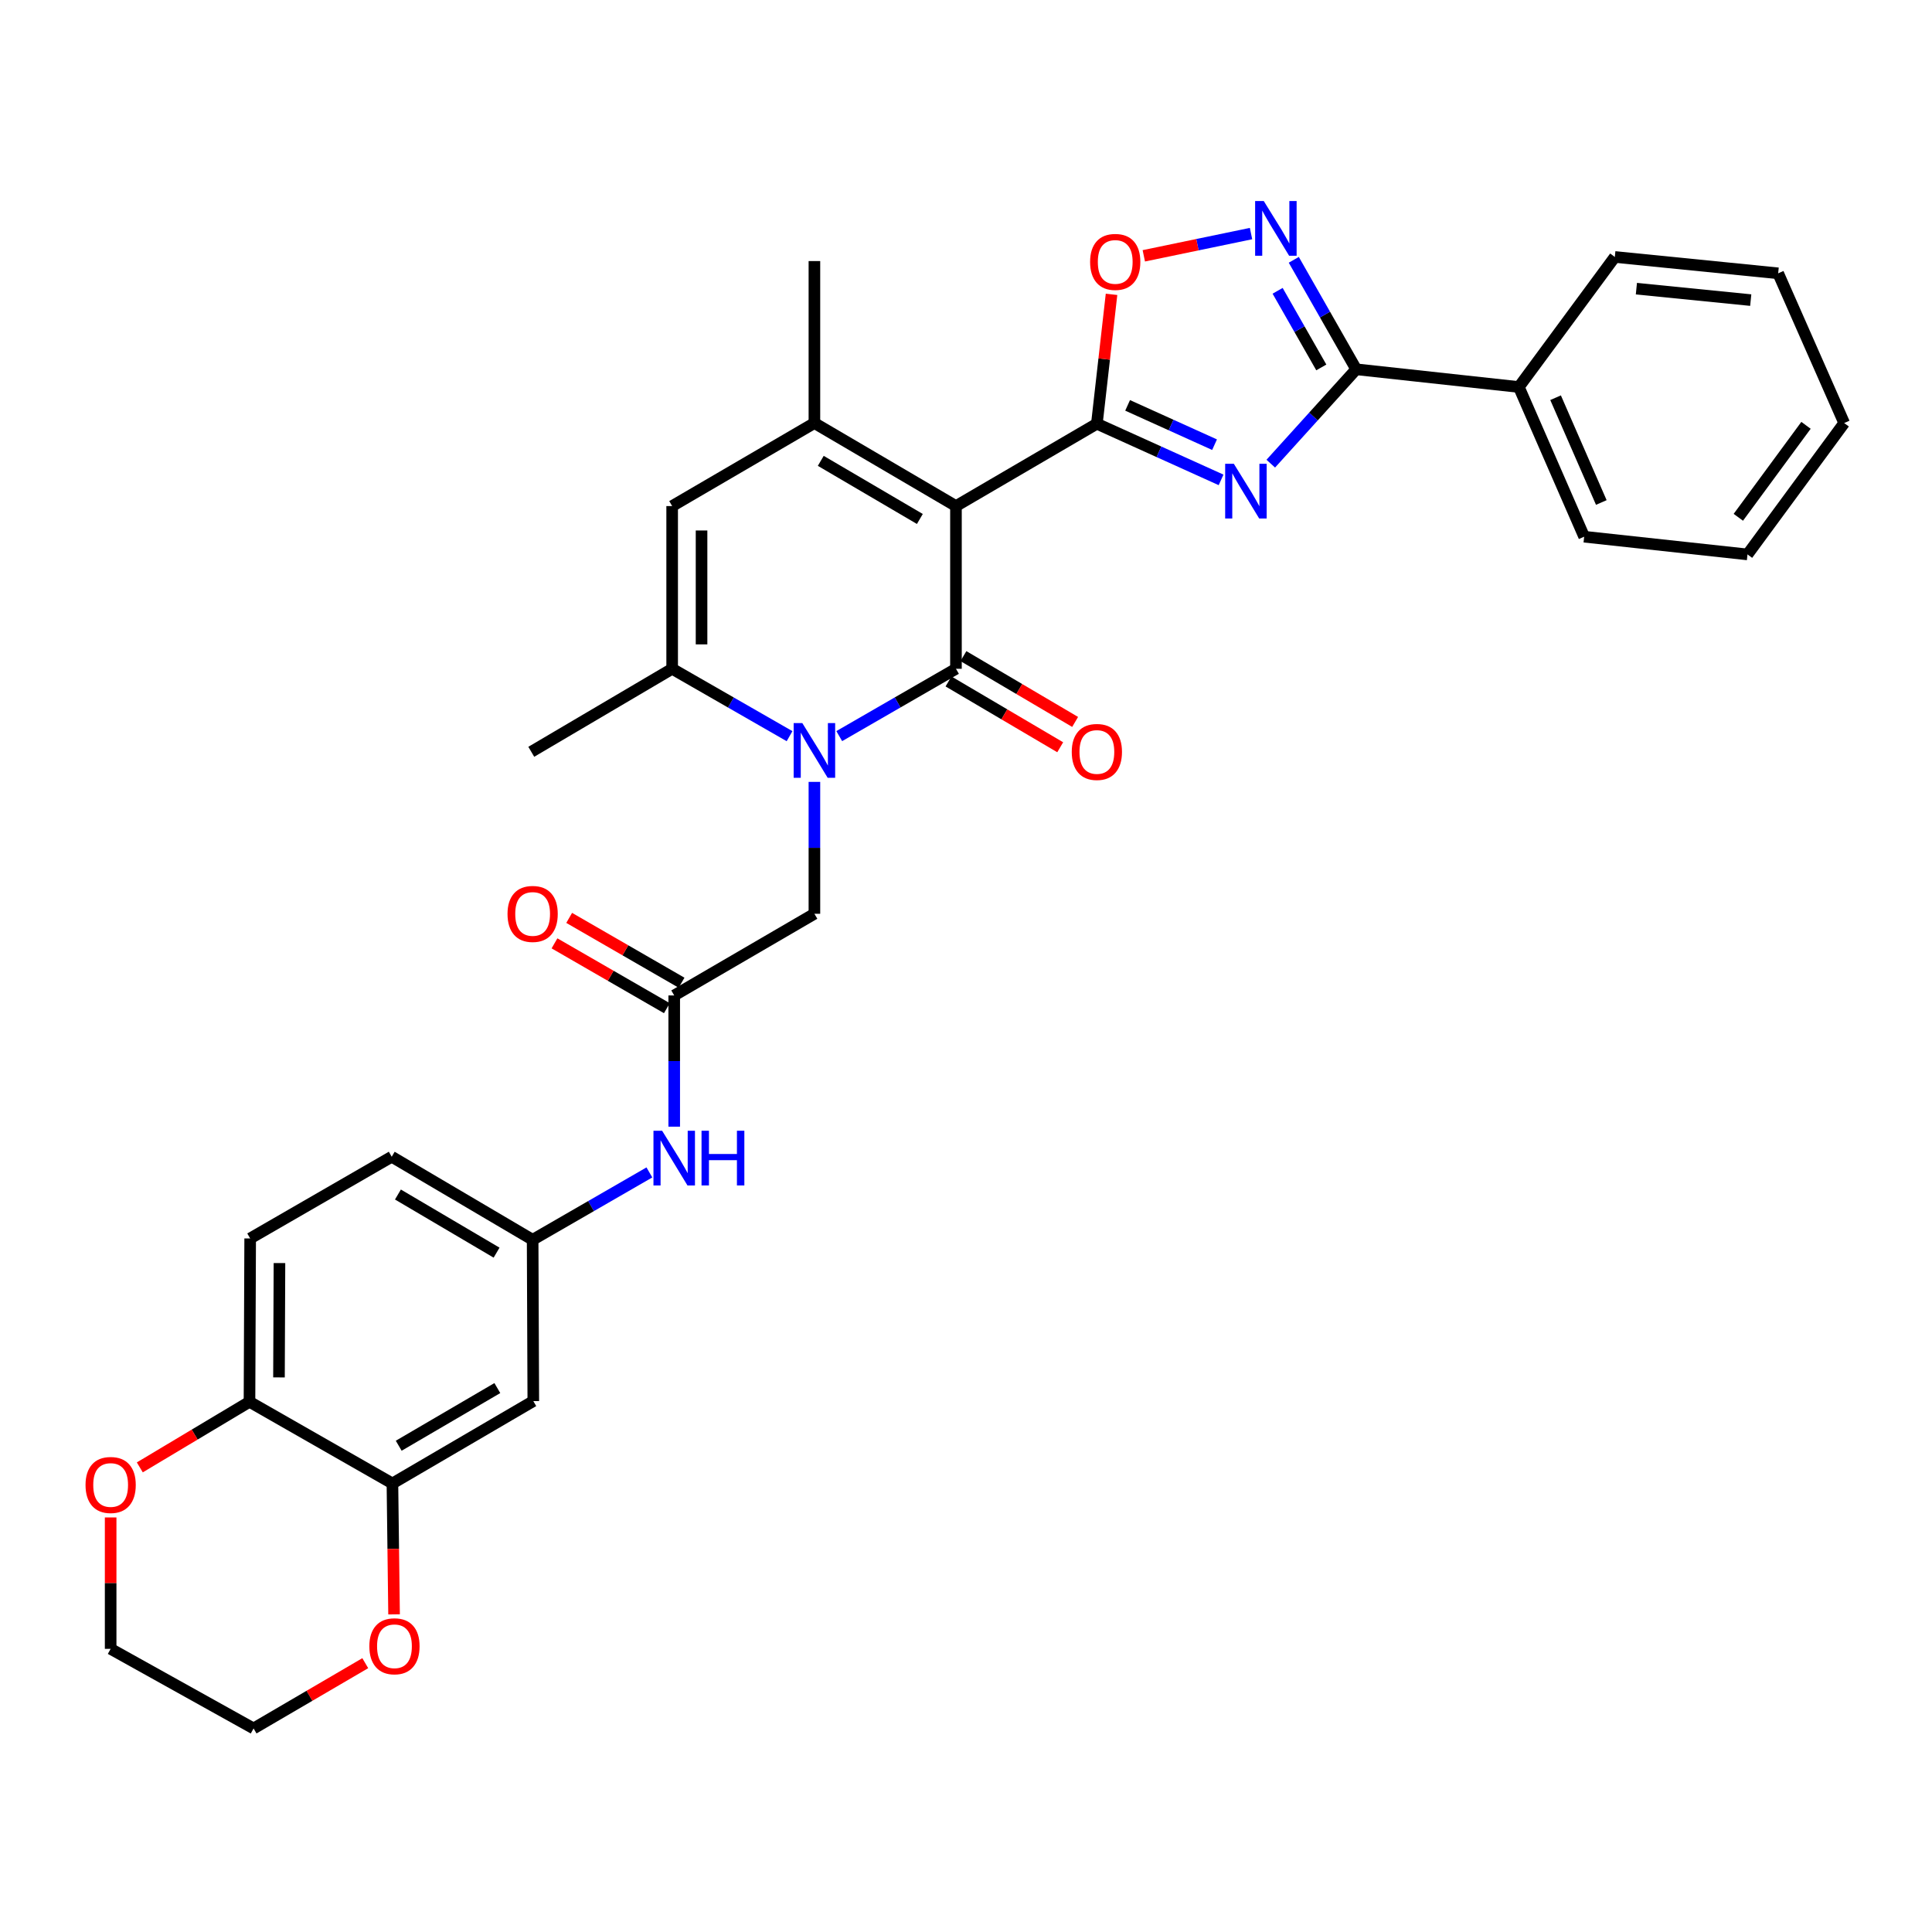 <?xml version='1.0' encoding='iso-8859-1'?>
<svg version='1.1' baseProfile='full'
              xmlns='http://www.w3.org/2000/svg'
                      xmlns:rdkit='http://www.rdkit.org/xml'
                      xmlns:xlink='http://www.w3.org/1999/xlink'
                  xml:space='preserve'
width='1000px' height='1000px' viewBox='0 0 1000 1000'>
<!-- END OF HEADER -->
<rect style='opacity:1.0;fill:#FFFFFF;stroke:none' width='1000' height='1000' x='0' y='0'> </rect>
<path class='bond-0' d='M 494.803,261.943 L 494.803,346.162' style='fill:none;fill-rule:evenodd;stroke:#000000;stroke-width:6px;stroke-linecap:butt;stroke-linejoin:miter;stroke-opacity:1' />
<path class='bond-1' d='M 494.803,261.943 L 567.739,219.322' style='fill:none;fill-rule:evenodd;stroke:#000000;stroke-width:6px;stroke-linecap:butt;stroke-linejoin:miter;stroke-opacity:1' />
<path class='bond-4' d='M 494.803,261.943 L 421.537,218.967' style='fill:none;fill-rule:evenodd;stroke:#000000;stroke-width:6px;stroke-linecap:butt;stroke-linejoin:miter;stroke-opacity:1' />
<path class='bond-4' d='M 476.116,268.618 L 424.83,238.535' style='fill:none;fill-rule:evenodd;stroke:#000000;stroke-width:6px;stroke-linecap:butt;stroke-linejoin:miter;stroke-opacity:1' />
<path class='bond-2' d='M 494.803,346.162 L 464.597,363.587' style='fill:none;fill-rule:evenodd;stroke:#000000;stroke-width:6px;stroke-linecap:butt;stroke-linejoin:miter;stroke-opacity:1' />
<path class='bond-2' d='M 464.597,363.587 L 434.392,381.012' style='fill:none;fill-rule:evenodd;stroke:#0000FF;stroke-width:6px;stroke-linecap:butt;stroke-linejoin:miter;stroke-opacity:1' />
<path class='bond-14' d='M 490.942,352.715 L 519.852,369.746' style='fill:none;fill-rule:evenodd;stroke:#000000;stroke-width:6px;stroke-linecap:butt;stroke-linejoin:miter;stroke-opacity:1' />
<path class='bond-14' d='M 519.852,369.746 L 548.762,386.778' style='fill:none;fill-rule:evenodd;stroke:#FF0000;stroke-width:6px;stroke-linecap:butt;stroke-linejoin:miter;stroke-opacity:1' />
<path class='bond-14' d='M 498.664,339.608 L 527.574,356.639' style='fill:none;fill-rule:evenodd;stroke:#000000;stroke-width:6px;stroke-linecap:butt;stroke-linejoin:miter;stroke-opacity:1' />
<path class='bond-14' d='M 527.574,356.639 L 556.484,373.67' style='fill:none;fill-rule:evenodd;stroke:#FF0000;stroke-width:6px;stroke-linecap:butt;stroke-linejoin:miter;stroke-opacity:1' />
<path class='bond-3' d='M 567.739,219.322 L 599.883,233.855' style='fill:none;fill-rule:evenodd;stroke:#000000;stroke-width:6px;stroke-linecap:butt;stroke-linejoin:miter;stroke-opacity:1' />
<path class='bond-3' d='M 599.883,233.855 L 632.027,248.389' style='fill:none;fill-rule:evenodd;stroke:#0000FF;stroke-width:6px;stroke-linecap:butt;stroke-linejoin:miter;stroke-opacity:1' />
<path class='bond-3' d='M 583.649,209.821 L 606.15,219.994' style='fill:none;fill-rule:evenodd;stroke:#000000;stroke-width:6px;stroke-linecap:butt;stroke-linejoin:miter;stroke-opacity:1' />
<path class='bond-3' d='M 606.15,219.994 L 628.651,230.167' style='fill:none;fill-rule:evenodd;stroke:#0000FF;stroke-width:6px;stroke-linecap:butt;stroke-linejoin:miter;stroke-opacity:1' />
<path class='bond-9' d='M 567.739,219.322 L 571.533,185.838' style='fill:none;fill-rule:evenodd;stroke:#000000;stroke-width:6px;stroke-linecap:butt;stroke-linejoin:miter;stroke-opacity:1' />
<path class='bond-9' d='M 571.533,185.838 L 575.327,152.353' style='fill:none;fill-rule:evenodd;stroke:#FF0000;stroke-width:6px;stroke-linecap:butt;stroke-linejoin:miter;stroke-opacity:1' />
<path class='bond-11' d='M 421.537,404.701 L 421.537,438.834' style='fill:none;fill-rule:evenodd;stroke:#0000FF;stroke-width:6px;stroke-linecap:butt;stroke-linejoin:miter;stroke-opacity:1' />
<path class='bond-11' d='M 421.537,438.834 L 421.537,472.968' style='fill:none;fill-rule:evenodd;stroke:#000000;stroke-width:6px;stroke-linecap:butt;stroke-linejoin:miter;stroke-opacity:1' />
<path class='bond-33' d='M 408.675,381.044 L 378.291,363.603' style='fill:none;fill-rule:evenodd;stroke:#0000FF;stroke-width:6px;stroke-linecap:butt;stroke-linejoin:miter;stroke-opacity:1' />
<path class='bond-33' d='M 378.291,363.603 L 347.908,346.162' style='fill:none;fill-rule:evenodd;stroke:#000000;stroke-width:6px;stroke-linecap:butt;stroke-linejoin:miter;stroke-opacity:1' />
<path class='bond-5' d='M 657.75,239.988 L 679.858,215.567' style='fill:none;fill-rule:evenodd;stroke:#0000FF;stroke-width:6px;stroke-linecap:butt;stroke-linejoin:miter;stroke-opacity:1' />
<path class='bond-5' d='M 679.858,215.567 L 701.965,191.145' style='fill:none;fill-rule:evenodd;stroke:#000000;stroke-width:6px;stroke-linecap:butt;stroke-linejoin:miter;stroke-opacity:1' />
<path class='bond-8' d='M 421.537,218.967 L 347.908,261.943' style='fill:none;fill-rule:evenodd;stroke:#000000;stroke-width:6px;stroke-linecap:butt;stroke-linejoin:miter;stroke-opacity:1' />
<path class='bond-24' d='M 421.537,218.967 L 421.537,135.129' style='fill:none;fill-rule:evenodd;stroke:#000000;stroke-width:6px;stroke-linecap:butt;stroke-linejoin:miter;stroke-opacity:1' />
<path class='bond-18' d='M 701.965,191.145 L 786.15,200.315' style='fill:none;fill-rule:evenodd;stroke:#000000;stroke-width:6px;stroke-linecap:butt;stroke-linejoin:miter;stroke-opacity:1' />
<path class='bond-34' d='M 701.965,191.145 L 685.813,162.815' style='fill:none;fill-rule:evenodd;stroke:#000000;stroke-width:6px;stroke-linecap:butt;stroke-linejoin:miter;stroke-opacity:1' />
<path class='bond-34' d='M 685.813,162.815 L 669.662,134.484' style='fill:none;fill-rule:evenodd;stroke:#0000FF;stroke-width:6px;stroke-linecap:butt;stroke-linejoin:miter;stroke-opacity:1' />
<path class='bond-34' d='M 683.904,190.181 L 672.598,170.349' style='fill:none;fill-rule:evenodd;stroke:#000000;stroke-width:6px;stroke-linecap:butt;stroke-linejoin:miter;stroke-opacity:1' />
<path class='bond-34' d='M 672.598,170.349 L 661.291,150.518' style='fill:none;fill-rule:evenodd;stroke:#0000FF;stroke-width:6px;stroke-linecap:butt;stroke-linejoin:miter;stroke-opacity:1' />
<path class='bond-6' d='M 347.908,346.162 L 347.908,261.943' style='fill:none;fill-rule:evenodd;stroke:#000000;stroke-width:6px;stroke-linecap:butt;stroke-linejoin:miter;stroke-opacity:1' />
<path class='bond-6' d='M 363.121,333.529 L 363.121,274.576' style='fill:none;fill-rule:evenodd;stroke:#000000;stroke-width:6px;stroke-linecap:butt;stroke-linejoin:miter;stroke-opacity:1' />
<path class='bond-25' d='M 347.908,346.162 L 274.989,389.129' style='fill:none;fill-rule:evenodd;stroke:#000000;stroke-width:6px;stroke-linecap:butt;stroke-linejoin:miter;stroke-opacity:1' />
<path class='bond-7' d='M 647.529,120.896 L 619.781,126.654' style='fill:none;fill-rule:evenodd;stroke:#0000FF;stroke-width:6px;stroke-linecap:butt;stroke-linejoin:miter;stroke-opacity:1' />
<path class='bond-7' d='M 619.781,126.654 L 592.033,132.413' style='fill:none;fill-rule:evenodd;stroke:#FF0000;stroke-width:6px;stroke-linecap:butt;stroke-linejoin:miter;stroke-opacity:1' />
<path class='bond-10' d='M 348.973,515.242 L 421.537,472.968' style='fill:none;fill-rule:evenodd;stroke:#000000;stroke-width:6px;stroke-linecap:butt;stroke-linejoin:miter;stroke-opacity:1' />
<path class='bond-15' d='M 348.973,515.242 L 348.973,549.202' style='fill:none;fill-rule:evenodd;stroke:#000000;stroke-width:6px;stroke-linecap:butt;stroke-linejoin:miter;stroke-opacity:1' />
<path class='bond-15' d='M 348.973,549.202 L 348.973,583.162' style='fill:none;fill-rule:evenodd;stroke:#0000FF;stroke-width:6px;stroke-linecap:butt;stroke-linejoin:miter;stroke-opacity:1' />
<path class='bond-21' d='M 352.774,508.653 L 323.69,491.876' style='fill:none;fill-rule:evenodd;stroke:#000000;stroke-width:6px;stroke-linecap:butt;stroke-linejoin:miter;stroke-opacity:1' />
<path class='bond-21' d='M 323.69,491.876 L 294.606,475.098' style='fill:none;fill-rule:evenodd;stroke:#FF0000;stroke-width:6px;stroke-linecap:butt;stroke-linejoin:miter;stroke-opacity:1' />
<path class='bond-21' d='M 345.172,521.83 L 316.088,505.053' style='fill:none;fill-rule:evenodd;stroke:#000000;stroke-width:6px;stroke-linecap:butt;stroke-linejoin:miter;stroke-opacity:1' />
<path class='bond-21' d='M 316.088,505.053 L 287.005,488.275' style='fill:none;fill-rule:evenodd;stroke:#FF0000;stroke-width:6px;stroke-linecap:butt;stroke-linejoin:miter;stroke-opacity:1' />
<path class='bond-12' d='M 203.118,767.839 L 276.037,725.201' style='fill:none;fill-rule:evenodd;stroke:#000000;stroke-width:6px;stroke-linecap:butt;stroke-linejoin:miter;stroke-opacity:1' />
<path class='bond-12' d='M 206.377,748.311 L 257.42,718.465' style='fill:none;fill-rule:evenodd;stroke:#000000;stroke-width:6px;stroke-linecap:butt;stroke-linejoin:miter;stroke-opacity:1' />
<path class='bond-19' d='M 203.118,767.839 L 203.543,801.719' style='fill:none;fill-rule:evenodd;stroke:#000000;stroke-width:6px;stroke-linecap:butt;stroke-linejoin:miter;stroke-opacity:1' />
<path class='bond-19' d='M 203.543,801.719 L 203.968,835.599' style='fill:none;fill-rule:evenodd;stroke:#FF0000;stroke-width:6px;stroke-linecap:butt;stroke-linejoin:miter;stroke-opacity:1' />
<path class='bond-36' d='M 203.118,767.839 L 129.134,725.565' style='fill:none;fill-rule:evenodd;stroke:#000000;stroke-width:6px;stroke-linecap:butt;stroke-linejoin:miter;stroke-opacity:1' />
<path class='bond-13' d='M 276.037,725.201 L 275.69,641.709' style='fill:none;fill-rule:evenodd;stroke:#000000;stroke-width:6px;stroke-linecap:butt;stroke-linejoin:miter;stroke-opacity:1' />
<path class='bond-17' d='M 336.118,606.844 L 305.904,624.277' style='fill:none;fill-rule:evenodd;stroke:#0000FF;stroke-width:6px;stroke-linecap:butt;stroke-linejoin:miter;stroke-opacity:1' />
<path class='bond-17' d='M 305.904,624.277 L 275.69,641.709' style='fill:none;fill-rule:evenodd;stroke:#000000;stroke-width:6px;stroke-linecap:butt;stroke-linejoin:miter;stroke-opacity:1' />
<path class='bond-16' d='M 129.134,725.565 L 129.488,641.016' style='fill:none;fill-rule:evenodd;stroke:#000000;stroke-width:6px;stroke-linecap:butt;stroke-linejoin:miter;stroke-opacity:1' />
<path class='bond-16' d='M 144.399,712.946 L 144.648,653.762' style='fill:none;fill-rule:evenodd;stroke:#000000;stroke-width:6px;stroke-linecap:butt;stroke-linejoin:miter;stroke-opacity:1' />
<path class='bond-20' d='M 129.134,725.565 L 100.749,742.54' style='fill:none;fill-rule:evenodd;stroke:#000000;stroke-width:6px;stroke-linecap:butt;stroke-linejoin:miter;stroke-opacity:1' />
<path class='bond-20' d='M 100.749,742.54 L 72.364,759.514' style='fill:none;fill-rule:evenodd;stroke:#FF0000;stroke-width:6px;stroke-linecap:butt;stroke-linejoin:miter;stroke-opacity:1' />
<path class='bond-23' d='M 275.69,641.709 L 202.754,598.725' style='fill:none;fill-rule:evenodd;stroke:#000000;stroke-width:6px;stroke-linecap:butt;stroke-linejoin:miter;stroke-opacity:1' />
<path class='bond-23' d='M 257.026,648.368 L 205.971,618.279' style='fill:none;fill-rule:evenodd;stroke:#000000;stroke-width:6px;stroke-linecap:butt;stroke-linejoin:miter;stroke-opacity:1' />
<path class='bond-28' d='M 786.15,200.315 L 819.964,277.798' style='fill:none;fill-rule:evenodd;stroke:#000000;stroke-width:6px;stroke-linecap:butt;stroke-linejoin:miter;stroke-opacity:1' />
<path class='bond-28' d='M 805.165,205.853 L 828.835,260.091' style='fill:none;fill-rule:evenodd;stroke:#000000;stroke-width:6px;stroke-linecap:butt;stroke-linejoin:miter;stroke-opacity:1' />
<path class='bond-29' d='M 786.15,200.315 L 835.828,132.999' style='fill:none;fill-rule:evenodd;stroke:#000000;stroke-width:6px;stroke-linecap:butt;stroke-linejoin:miter;stroke-opacity:1' />
<path class='bond-26' d='M 189.063,860.857 L 160.159,877.751' style='fill:none;fill-rule:evenodd;stroke:#FF0000;stroke-width:6px;stroke-linecap:butt;stroke-linejoin:miter;stroke-opacity:1' />
<path class='bond-26' d='M 160.159,877.751 L 131.255,894.645' style='fill:none;fill-rule:evenodd;stroke:#000000;stroke-width:6px;stroke-linecap:butt;stroke-linejoin:miter;stroke-opacity:1' />
<path class='bond-27' d='M 57.271,785.423 L 57.271,819.433' style='fill:none;fill-rule:evenodd;stroke:#FF0000;stroke-width:6px;stroke-linecap:butt;stroke-linejoin:miter;stroke-opacity:1' />
<path class='bond-27' d='M 57.271,819.433 L 57.271,853.444' style='fill:none;fill-rule:evenodd;stroke:#000000;stroke-width:6px;stroke-linecap:butt;stroke-linejoin:miter;stroke-opacity:1' />
<path class='bond-22' d='M 129.488,641.016 L 202.754,598.725' style='fill:none;fill-rule:evenodd;stroke:#000000;stroke-width:6px;stroke-linecap:butt;stroke-linejoin:miter;stroke-opacity:1' />
<path class='bond-37' d='M 131.255,894.645 L 57.271,853.444' style='fill:none;fill-rule:evenodd;stroke:#000000;stroke-width:6px;stroke-linecap:butt;stroke-linejoin:miter;stroke-opacity:1' />
<path class='bond-31' d='M 819.964,277.798 L 904.504,286.968' style='fill:none;fill-rule:evenodd;stroke:#000000;stroke-width:6px;stroke-linecap:butt;stroke-linejoin:miter;stroke-opacity:1' />
<path class='bond-30' d='M 835.828,132.999 L 920.376,141.467' style='fill:none;fill-rule:evenodd;stroke:#000000;stroke-width:6px;stroke-linecap:butt;stroke-linejoin:miter;stroke-opacity:1' />
<path class='bond-30' d='M 846.994,149.406 L 906.178,155.334' style='fill:none;fill-rule:evenodd;stroke:#000000;stroke-width:6px;stroke-linecap:butt;stroke-linejoin:miter;stroke-opacity:1' />
<path class='bond-32' d='M 920.376,141.467 L 954.545,218.967' style='fill:none;fill-rule:evenodd;stroke:#000000;stroke-width:6px;stroke-linecap:butt;stroke-linejoin:miter;stroke-opacity:1' />
<path class='bond-35' d='M 904.504,286.968 L 954.545,218.967' style='fill:none;fill-rule:evenodd;stroke:#000000;stroke-width:6px;stroke-linecap:butt;stroke-linejoin:miter;stroke-opacity:1' />
<path class='bond-35' d='M 899.758,267.751 L 934.787,220.151' style='fill:none;fill-rule:evenodd;stroke:#000000;stroke-width:6px;stroke-linecap:butt;stroke-linejoin:miter;stroke-opacity:1' />
<path  class='atom-3' d='M 415.277 374.268
L 424.557 389.268
Q 425.477 390.748, 426.957 393.428
Q 428.437 396.108, 428.517 396.268
L 428.517 374.268
L 432.277 374.268
L 432.277 402.588
L 428.397 402.588
L 418.437 386.188
Q 417.277 384.268, 416.037 382.068
Q 414.837 379.868, 414.477 379.188
L 414.477 402.588
L 410.797 402.588
L 410.797 374.268
L 415.277 374.268
' fill='#0000FF'/>
<path  class='atom-4' d='M 638.624 240.041
L 647.904 255.041
Q 648.824 256.521, 650.304 259.201
Q 651.784 261.881, 651.864 262.041
L 651.864 240.041
L 655.624 240.041
L 655.624 268.361
L 651.744 268.361
L 641.784 251.961
Q 640.624 250.041, 639.384 247.841
Q 638.184 245.641, 637.824 244.961
L 637.824 268.361
L 634.144 268.361
L 634.144 240.041
L 638.624 240.041
' fill='#0000FF'/>
<path  class='atom-8' d='M 654.132 104.066
L 663.412 119.066
Q 664.332 120.546, 665.812 123.226
Q 667.292 125.906, 667.372 126.066
L 667.372 104.066
L 671.132 104.066
L 671.132 132.386
L 667.252 132.386
L 657.292 115.986
Q 656.132 114.066, 654.892 111.866
Q 653.692 109.666, 653.332 108.986
L 653.332 132.386
L 649.652 132.386
L 649.652 104.066
L 654.132 104.066
' fill='#0000FF'/>
<path  class='atom-10' d='M 564.238 135.564
Q 564.238 128.764, 567.598 124.964
Q 570.958 121.164, 577.238 121.164
Q 583.518 121.164, 586.878 124.964
Q 590.238 128.764, 590.238 135.564
Q 590.238 142.444, 586.838 146.364
Q 583.438 150.244, 577.238 150.244
Q 570.998 150.244, 567.598 146.364
Q 564.238 142.484, 564.238 135.564
M 577.238 147.044
Q 581.558 147.044, 583.878 144.164
Q 586.238 141.244, 586.238 135.564
Q 586.238 130.004, 583.878 127.204
Q 581.558 124.364, 577.238 124.364
Q 572.918 124.364, 570.558 127.164
Q 568.238 129.964, 568.238 135.564
Q 568.238 141.284, 570.558 144.164
Q 572.918 147.044, 577.238 147.044
' fill='#FF0000'/>
<path  class='atom-15' d='M 554.739 389.209
Q 554.739 382.409, 558.099 378.609
Q 561.459 374.809, 567.739 374.809
Q 574.019 374.809, 577.379 378.609
Q 580.739 382.409, 580.739 389.209
Q 580.739 396.089, 577.339 400.009
Q 573.939 403.889, 567.739 403.889
Q 561.499 403.889, 558.099 400.009
Q 554.739 396.129, 554.739 389.209
M 567.739 400.689
Q 572.059 400.689, 574.379 397.809
Q 576.739 394.889, 576.739 389.209
Q 576.739 383.649, 574.379 380.849
Q 572.059 378.009, 567.739 378.009
Q 563.419 378.009, 561.059 380.809
Q 558.739 383.609, 558.739 389.209
Q 558.739 394.929, 561.059 397.809
Q 563.419 400.689, 567.739 400.689
' fill='#FF0000'/>
<path  class='atom-16' d='M 342.713 585.267
L 351.993 600.267
Q 352.913 601.747, 354.393 604.427
Q 355.873 607.107, 355.953 607.267
L 355.953 585.267
L 359.713 585.267
L 359.713 613.587
L 355.833 613.587
L 345.873 597.187
Q 344.713 595.267, 343.473 593.067
Q 342.273 590.867, 341.913 590.187
L 341.913 613.587
L 338.233 613.587
L 338.233 585.267
L 342.713 585.267
' fill='#0000FF'/>
<path  class='atom-16' d='M 363.113 585.267
L 366.953 585.267
L 366.953 597.307
L 381.433 597.307
L 381.433 585.267
L 385.273 585.267
L 385.273 613.587
L 381.433 613.587
L 381.433 600.507
L 366.953 600.507
L 366.953 613.587
L 363.113 613.587
L 363.113 585.267
' fill='#0000FF'/>
<path  class='atom-20' d='M 191.174 852.104
Q 191.174 845.304, 194.534 841.504
Q 197.894 837.704, 204.174 837.704
Q 210.454 837.704, 213.814 841.504
Q 217.174 845.304, 217.174 852.104
Q 217.174 858.984, 213.774 862.904
Q 210.374 866.784, 204.174 866.784
Q 197.934 866.784, 194.534 862.904
Q 191.174 859.024, 191.174 852.104
M 204.174 863.584
Q 208.494 863.584, 210.814 860.704
Q 213.174 857.784, 213.174 852.104
Q 213.174 846.544, 210.814 843.744
Q 208.494 840.904, 204.174 840.904
Q 199.854 840.904, 197.494 843.704
Q 195.174 846.504, 195.174 852.104
Q 195.174 857.824, 197.494 860.704
Q 199.854 863.584, 204.174 863.584
' fill='#FF0000'/>
<path  class='atom-21' d='M 44.271 768.62
Q 44.271 761.82, 47.631 758.02
Q 50.991 754.22, 57.271 754.22
Q 63.551 754.22, 66.911 758.02
Q 70.271 761.82, 70.271 768.62
Q 70.271 775.5, 66.871 779.42
Q 63.471 783.3, 57.271 783.3
Q 51.031 783.3, 47.631 779.42
Q 44.271 775.54, 44.271 768.62
M 57.271 780.1
Q 61.591 780.1, 63.911 777.22
Q 66.271 774.3, 66.271 768.62
Q 66.271 763.06, 63.911 760.26
Q 61.591 757.42, 57.271 757.42
Q 52.951 757.42, 50.591 760.22
Q 48.271 763.02, 48.271 768.62
Q 48.271 774.34, 50.591 777.22
Q 52.951 780.1, 57.271 780.1
' fill='#FF0000'/>
<path  class='atom-22' d='M 262.69 473.048
Q 262.69 466.248, 266.05 462.448
Q 269.41 458.648, 275.69 458.648
Q 281.97 458.648, 285.33 462.448
Q 288.69 466.248, 288.69 473.048
Q 288.69 479.928, 285.29 483.848
Q 281.89 487.728, 275.69 487.728
Q 269.45 487.728, 266.05 483.848
Q 262.69 479.968, 262.69 473.048
M 275.69 484.528
Q 280.01 484.528, 282.33 481.648
Q 284.69 478.728, 284.69 473.048
Q 284.69 467.488, 282.33 464.688
Q 280.01 461.848, 275.69 461.848
Q 271.37 461.848, 269.01 464.648
Q 266.69 467.448, 266.69 473.048
Q 266.69 478.768, 269.01 481.648
Q 271.37 484.528, 275.69 484.528
' fill='#FF0000'/>
</svg>
